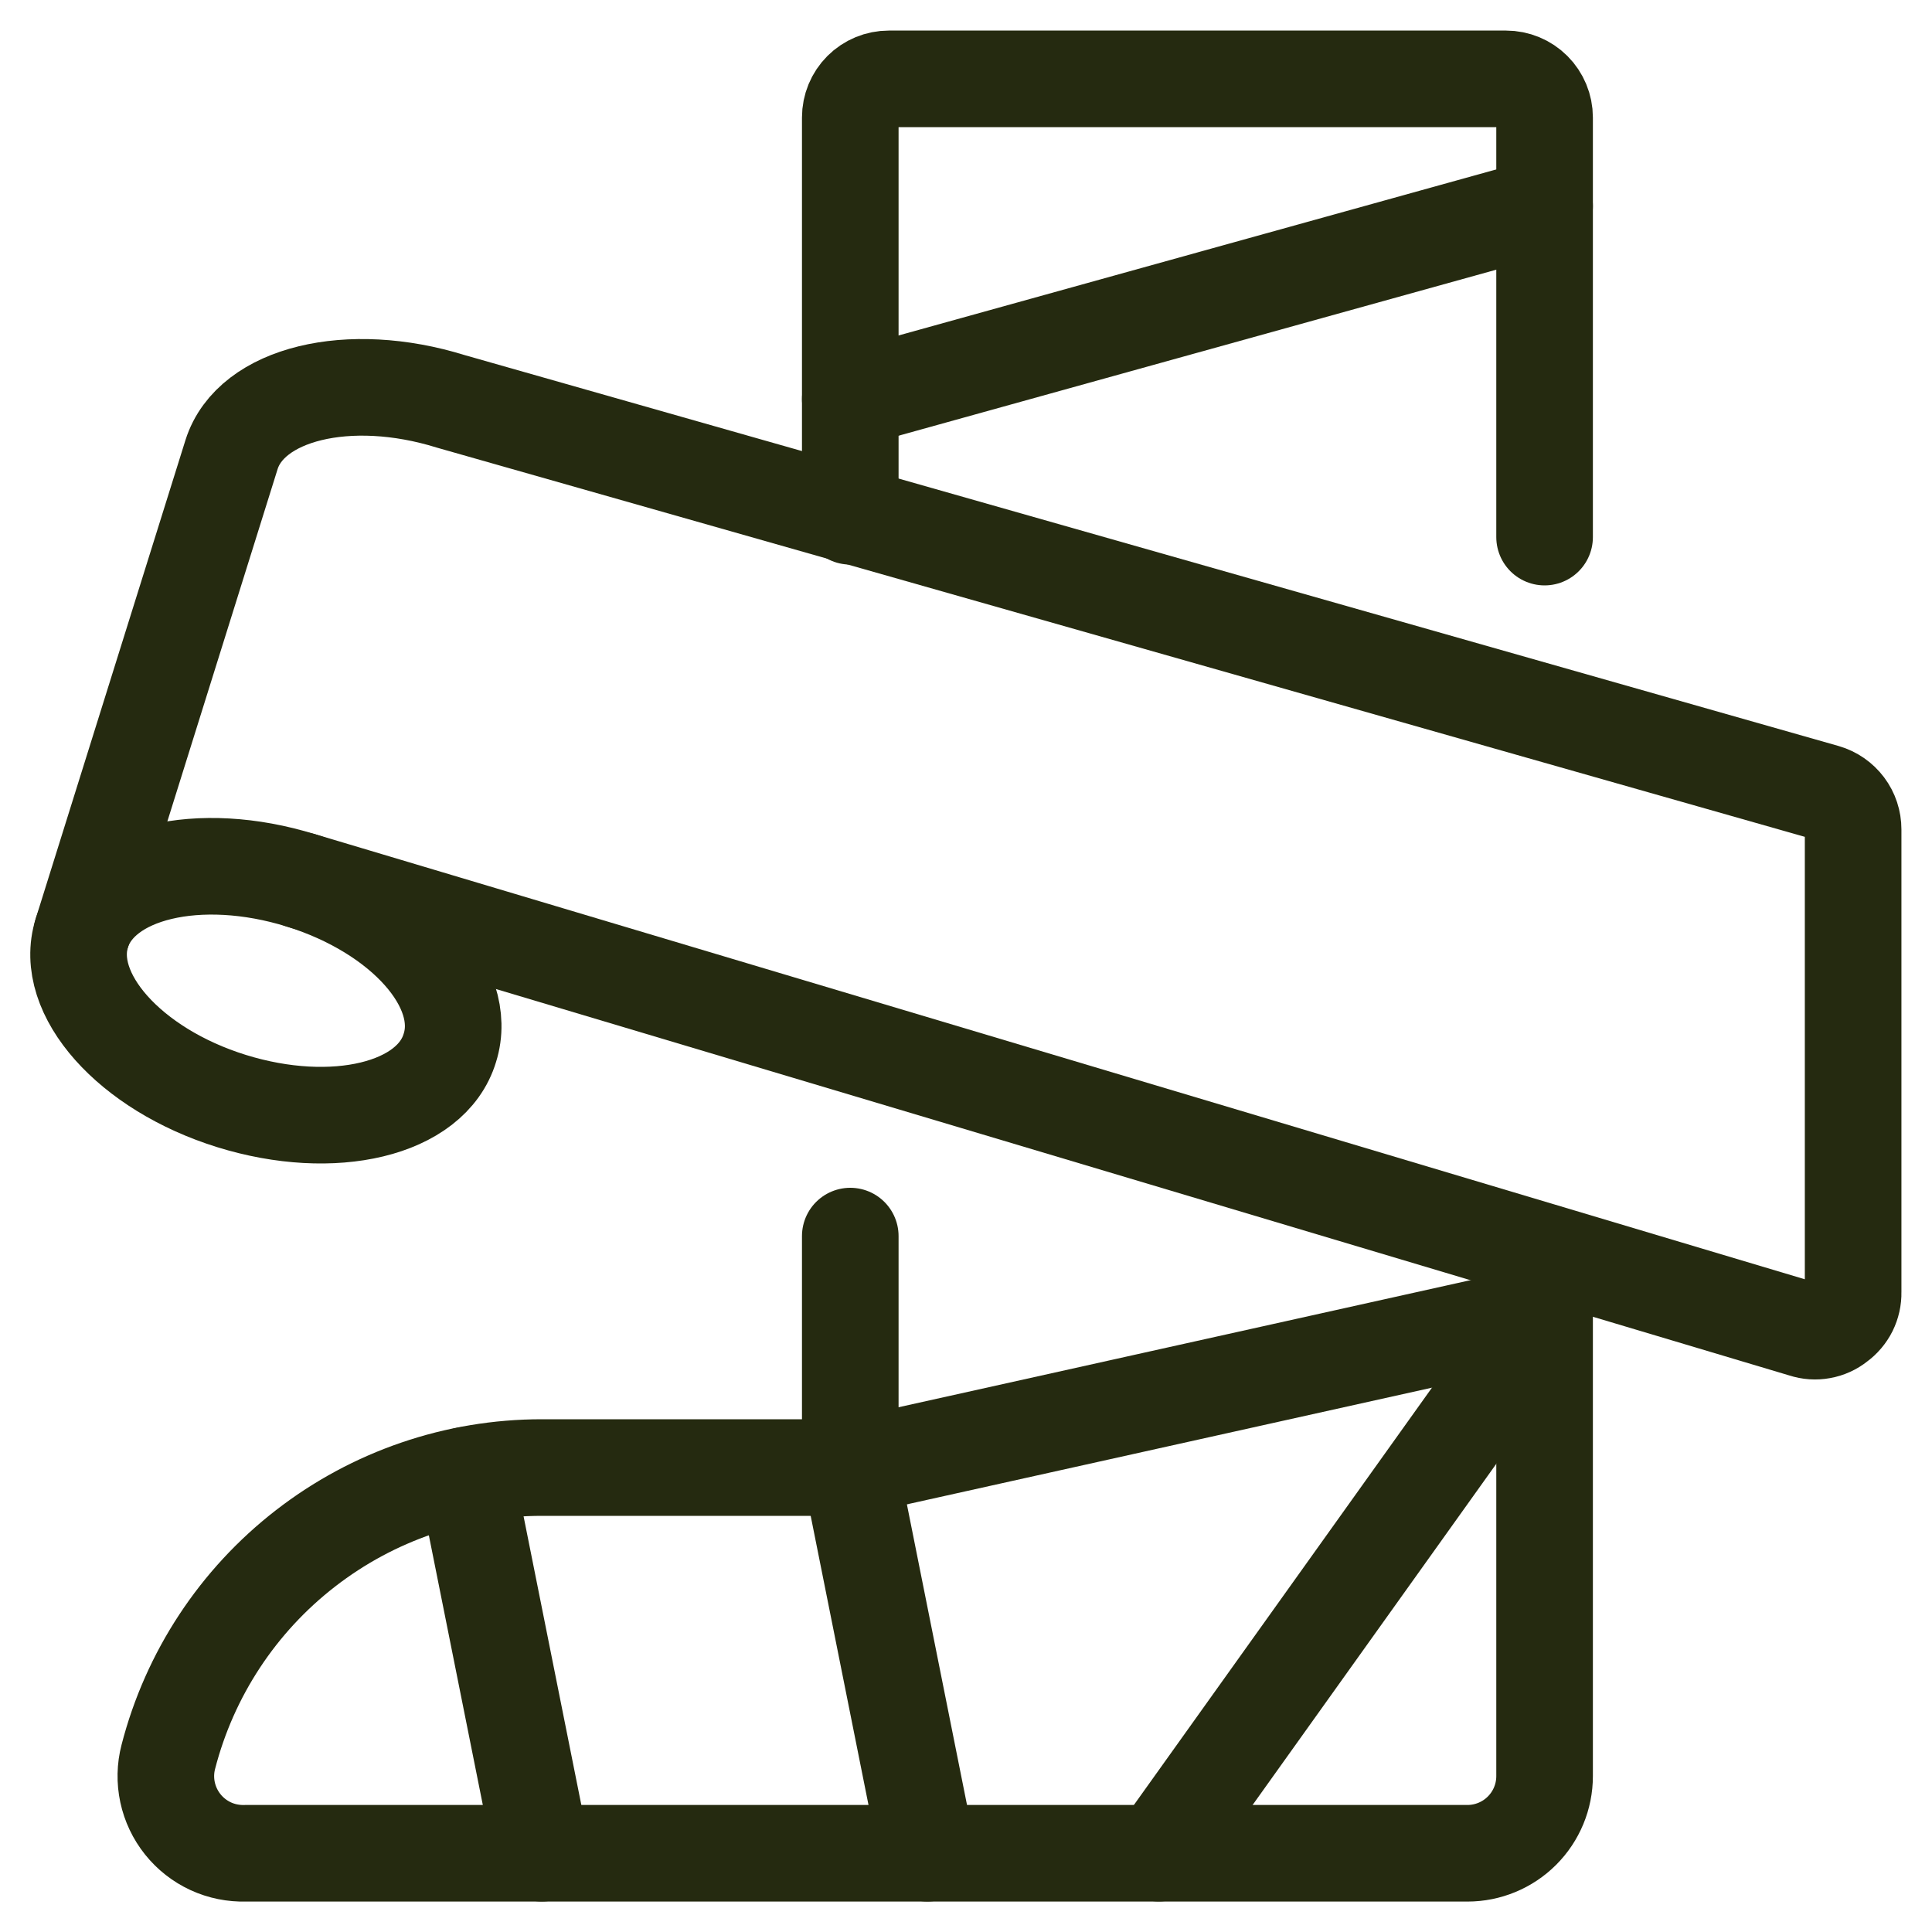 <svg width="40" height="40" viewBox="0 0 40 40" fill="none" xmlns="http://www.w3.org/2000/svg">
<path d="M31.979 11.12V2.431C31.979 2.22 31.894 2.016 31.745 1.867C31.595 1.717 31.392 1.633 31.18 1.633H18.402C18.19 1.633 17.987 1.717 17.837 1.867C17.688 2.016 17.604 2.22 17.604 2.431V10.689" stroke="#252A10" stroke-width="2" stroke-linecap="round" stroke-linejoin="round"/>
<path d="M17.604 25.592V30.384H11.215C9.445 30.384 7.725 30.972 6.326 32.057C4.926 33.141 3.927 34.659 3.485 36.373C3.422 36.613 3.417 36.865 3.469 37.107C3.521 37.35 3.629 37.577 3.784 37.771C3.939 37.965 4.137 38.12 4.362 38.224C4.587 38.328 4.834 38.377 5.082 38.37H30.382C30.805 38.37 31.212 38.201 31.511 37.902C31.811 37.602 31.979 37.196 31.979 36.772V25.927" stroke="#252A10" stroke-width="2" stroke-linecap="round" stroke-linejoin="round"/>
<path d="M9.314 21.694C8.931 22.972 6.902 23.451 4.794 22.796C2.686 22.141 1.296 20.576 1.695 19.314C2.095 18.053 4.123 17.573 6.231 18.228C8.34 18.883 9.713 20.432 9.314 21.694Z" stroke="#252A10" stroke-width="2" stroke-linecap="round" stroke-linejoin="round"/>
<path d="M17.604 30.382L31.979 27.188" stroke="#252A10" stroke-width="2" stroke-linecap="round" stroke-linejoin="round"/>
<path d="M17.604 8.261L31.979 4.268" stroke="#252A10" stroke-width="2" stroke-linecap="round" stroke-linejoin="round"/>
<path d="M31.978 27.188L23.992 38.368" stroke="#252A10" stroke-width="2" stroke-linecap="round" stroke-linejoin="round"/>
<path d="M17.604 30.383L19.201 38.369" stroke="#252A10" stroke-width="2" stroke-linecap="round" stroke-linejoin="round"/>
<path d="M9.65 30.543L11.216 38.369" stroke="#252A10" stroke-width="2" stroke-linecap="round" stroke-linejoin="round"/>
<path d="M6.231 18.227L37.345 27.523C37.464 27.562 37.59 27.571 37.713 27.548C37.836 27.526 37.951 27.474 38.048 27.396C38.149 27.323 38.231 27.227 38.287 27.116C38.342 27.004 38.37 26.881 38.367 26.757V17.173C38.367 17 38.312 16.832 38.208 16.694C38.104 16.556 37.958 16.455 37.792 16.407L9.33 8.309C7.222 7.654 5.193 8.149 4.794 9.411L1.695 19.314" stroke="#252A10" stroke-width="2" stroke-linecap="round" stroke-linejoin="round"/>
</svg>

